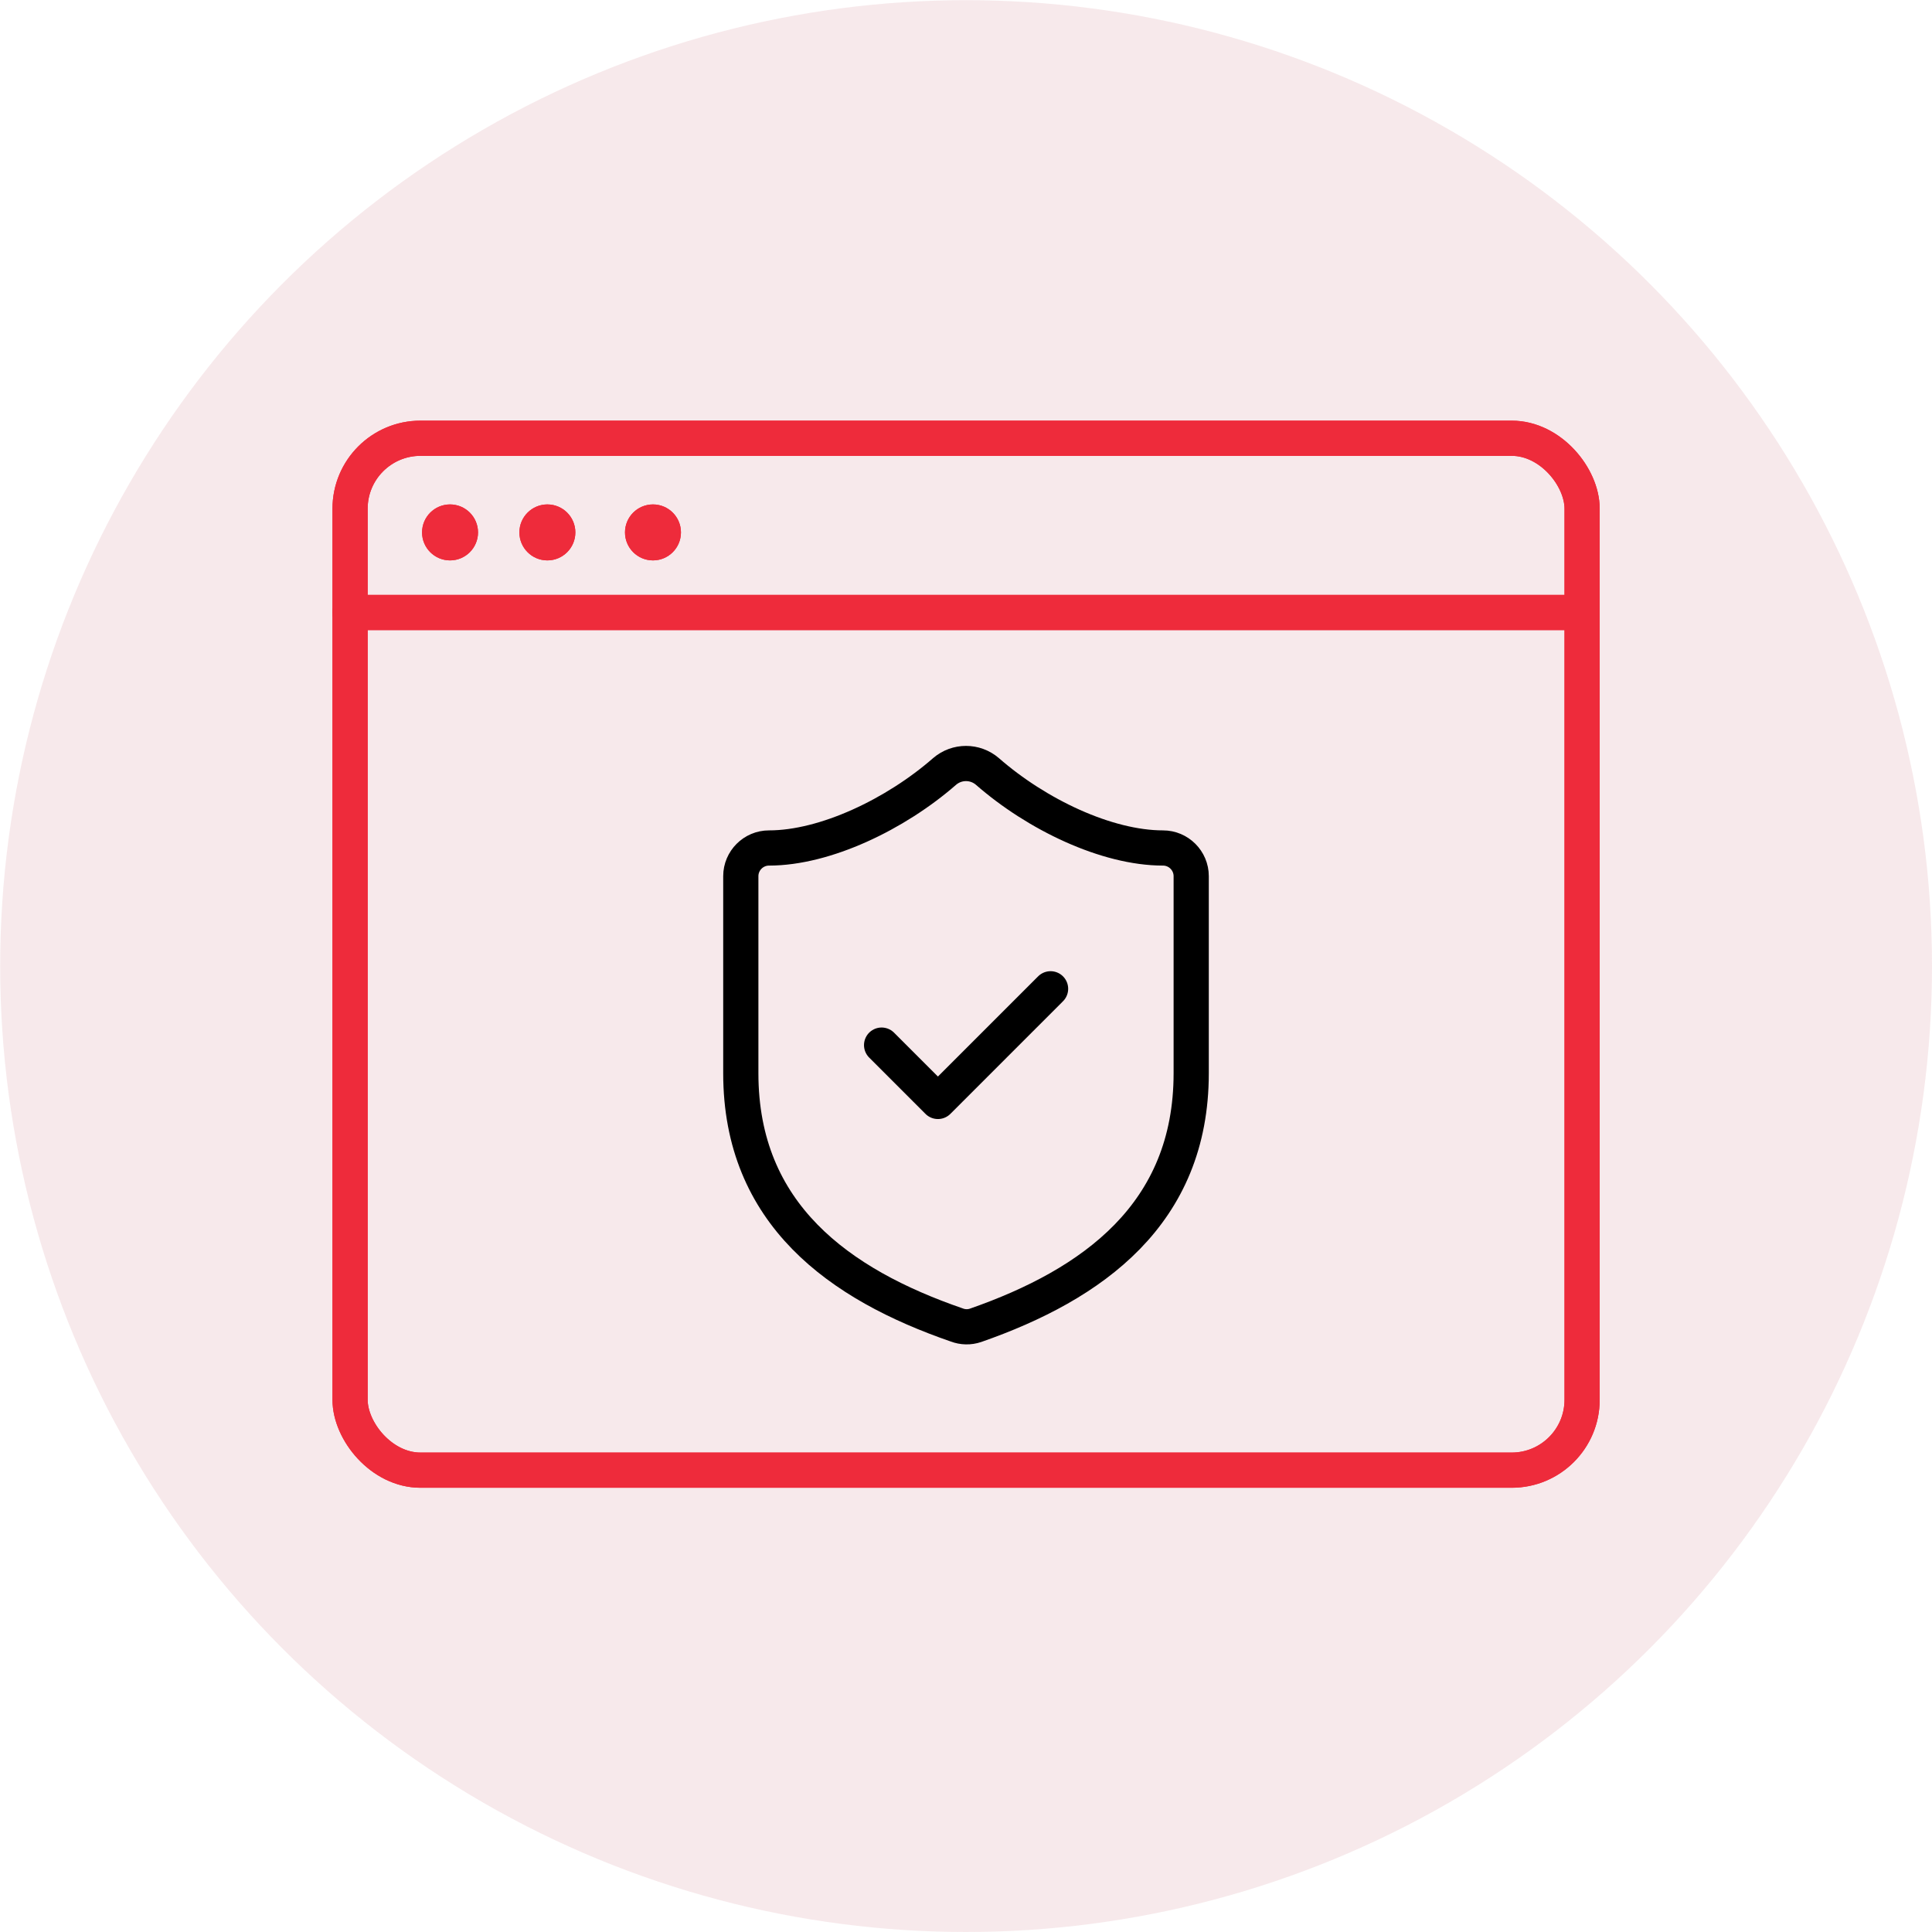 <svg xmlns="http://www.w3.org/2000/svg" id="Layer_2" data-name="Layer 2" viewBox="0 0 109.77 109.77"><defs><style> .cls-1 { fill: #ee2b3b; } .cls-1, .cls-2 { stroke-width: 0px; } .cls-2 { fill: #f4dfe3; opacity: .68; } .cls-3 { stroke: #000; } .cls-3, .cls-4 { fill: none; stroke-linecap: round; stroke-linejoin: round; stroke-width: 2px; } .cls-4 { stroke: #ee2b3b; } </style></defs><g id="Layer_1-2" data-name="Layer 1"><g><g><circle class="cls-2" cx="54.89" cy="54.89" r="54.88"></circle><g><rect class="cls-4" x="19.89" y="24.9" width="70" height="58.63" rx="4" ry="4"></rect><line class="cls-4" x1="19.89" y1="34.8" x2="89.89" y2="34.8"></line><circle class="cls-1" cx="25.57" cy="30.25" r="1.59"></circle><circle class="cls-1" cx="31.1" cy="30.25" r="1.59"></circle><circle class="cls-1" cx="37.1" cy="30.25" r="1.59"></circle></g></g><g><path class="cls-3" d="M67.68,60.98c0,8-5.6,12-12.25,14.32-.35.12-.73.11-1.07-.02-6.67-2.3-12.27-6.3-12.27-14.3v-11.2c0-.88.72-1.6,1.6-1.6,3.2,0,7.2-1.92,9.98-4.35.7-.6,1.73-.6,2.43,0,2.8,2.45,6.78,4.35,9.98,4.35.88,0,1.6.72,1.6,1.6v11.2Z"></path><path class="cls-3" d="M50.09,59.38l3.2,3.2,6.4-6.4"></path></g><g><rect class="cls-4" x="19.89" y="24.9" width="70" height="58.63" rx="4" ry="4"></rect><line class="cls-4" x1="19.89" y1="34.8" x2="89.89" y2="34.8"></line><circle class="cls-1" cx="25.57" cy="30.25" r="1.59"></circle><circle class="cls-1" cx="31.1" cy="30.25" r="1.59"></circle><circle class="cls-1" cx="37.1" cy="30.25" r="1.59"></circle></g></g></g></svg>